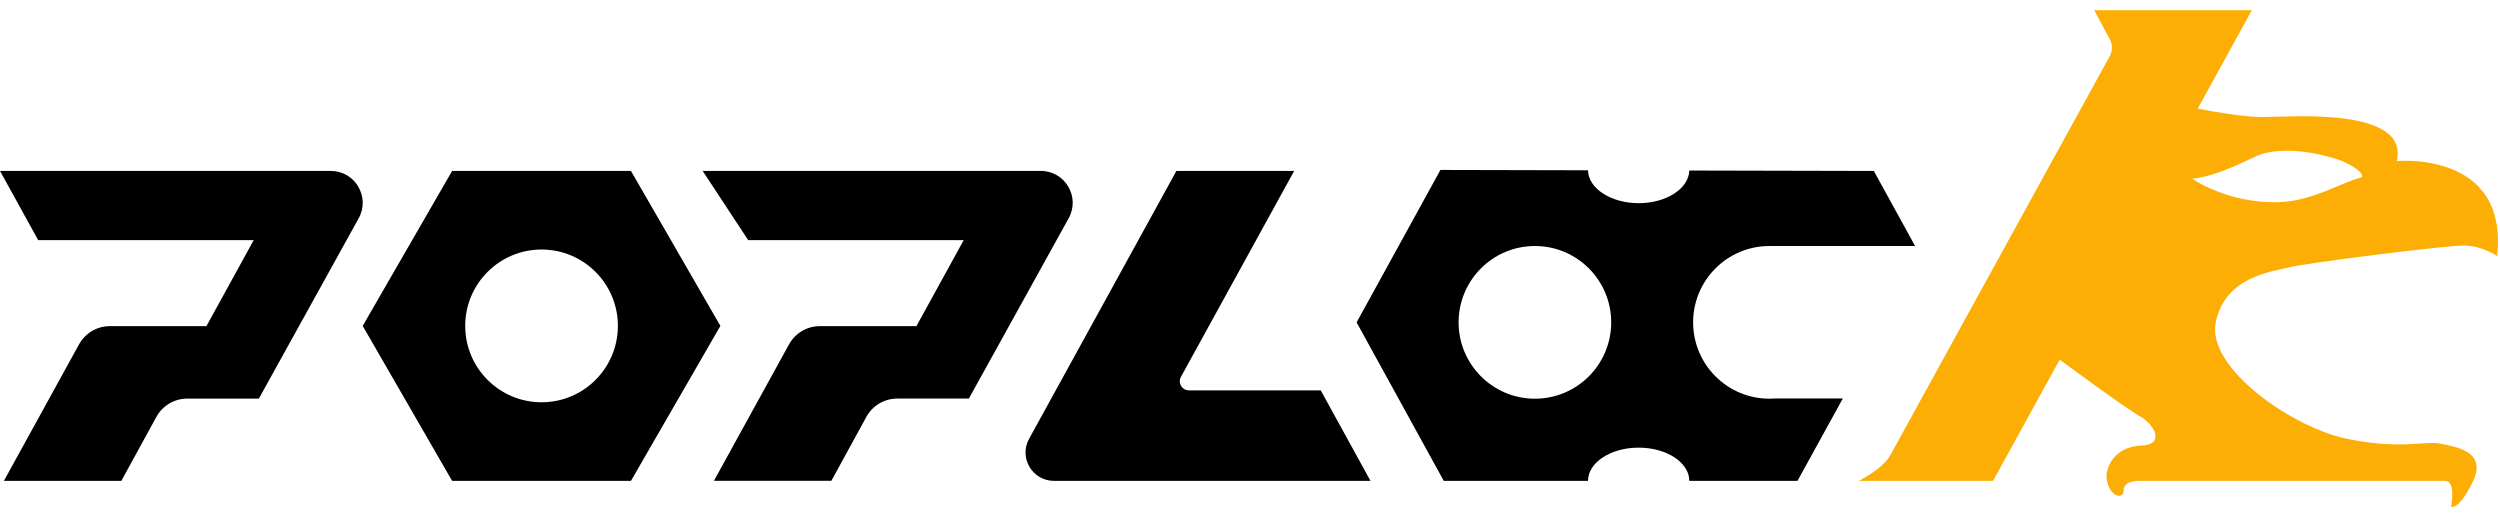 <svg xmlns="http://www.w3.org/2000/svg" width="175" height="36" viewBox="0 0 175 36" fill="none"><path d="M0 11.966L2.672 16.807H17.761L14.45 22.829H7.693C6.792 22.829 5.965 23.319 5.531 24.107L0.274 33.66H8.495L10.944 29.186C11.377 28.394 12.207 27.902 13.11 27.902H18.121L25.108 15.279C25.931 13.792 24.857 11.966 23.157 11.966H0Z" fill="black"></path><path d="M49.187 11.966L52.372 16.807H67.461L64.15 22.829H57.393C56.492 22.829 55.665 23.319 55.231 24.107L49.974 33.658H58.195L60.645 29.183C61.077 28.391 61.907 27.899 62.81 27.899H67.821L74.808 15.277C75.631 13.789 74.557 11.964 72.857 11.964H49.187V11.966Z" fill="black"></path><path d="M44.167 11.966H31.648L25.389 22.813L31.648 33.66H44.167L50.427 22.813L44.167 11.966ZM37.909 28.159C34.958 28.159 32.565 25.765 32.565 22.813C32.565 19.861 34.958 17.467 37.909 17.467C40.86 17.467 43.252 19.861 43.252 22.813C43.252 25.765 40.86 28.159 37.909 28.159Z" fill="black"></path><path d="M82.347 11.966L72.036 30.718C71.308 32.04 72.265 33.66 73.775 33.66H95.934L92.451 27.326H83.223C82.738 27.326 82.431 26.806 82.665 26.382L90.591 11.967H82.347V11.966Z" fill="black"></path><path d="M123.86 27.909C120.911 27.909 118.519 25.516 118.519 22.565C118.519 19.614 120.911 17.221 123.86 17.221H134.057L131.168 11.967L118.25 11.937C118.216 13.203 116.643 14.222 114.706 14.222C112.769 14.222 111.182 13.193 111.161 11.92L100.831 11.896L94.963 22.566L101.064 33.661H111.16C111.16 32.376 112.748 31.335 114.706 31.335C116.663 31.335 118.251 32.377 118.251 33.661H125.824L128.999 27.892H124.282C124.143 27.903 124.003 27.91 123.862 27.91L123.86 27.909ZM107.443 27.909C104.494 27.909 102.102 25.516 102.102 22.565C102.102 19.614 104.494 17.221 107.443 17.221C110.393 17.221 112.784 19.614 112.784 22.565C112.784 25.516 110.393 27.909 107.443 27.909Z" fill="black"></path><path d="M160.239 18.711C161.472 18.403 171.234 17.169 172.502 17.187C173.77 17.205 174.797 17.923 174.797 17.923C175.618 10.52 167.775 11.275 167.775 11.275C168.665 7.471 160.307 8.191 158.389 8.191C157.058 8.191 154.983 7.827 153.84 7.606L157.629 0.714H146.595L147.688 2.748C147.887 3.118 147.885 3.564 147.682 3.933L132.313 31.881C131.791 32.83 130.108 33.661 130.108 33.661H139.513L144.178 25.175C144.178 25.175 148.856 28.633 149.793 29.136C150.729 29.639 151.666 31.124 149.862 31.193C148.057 31.262 147.297 32.715 147.487 33.661C147.715 34.805 148.652 34.985 148.652 34.323C148.652 33.66 149.634 33.661 149.634 33.661H171.168C171.922 33.661 171.579 35.47 171.579 35.47C171.579 35.47 172.127 35.755 173.121 33.661C174.114 31.567 171.819 31.256 170.791 31.05C169.764 30.844 168.016 31.495 164.249 30.708C160.481 29.92 154.452 25.773 155.102 22.568C155.752 19.363 159.007 19.022 160.24 18.714L160.239 18.711ZM153.446 12.502C154.816 12.41 156.638 11.555 157.853 10.971C159.782 10.043 163.043 10.876 164.087 11.336C165.063 11.768 165.646 12.352 165.2 12.454C163.989 12.727 161.923 14.059 159.588 14.147C155.957 14.284 153.446 12.502 153.446 12.502Z" fill="#FCAE04"></path></svg>